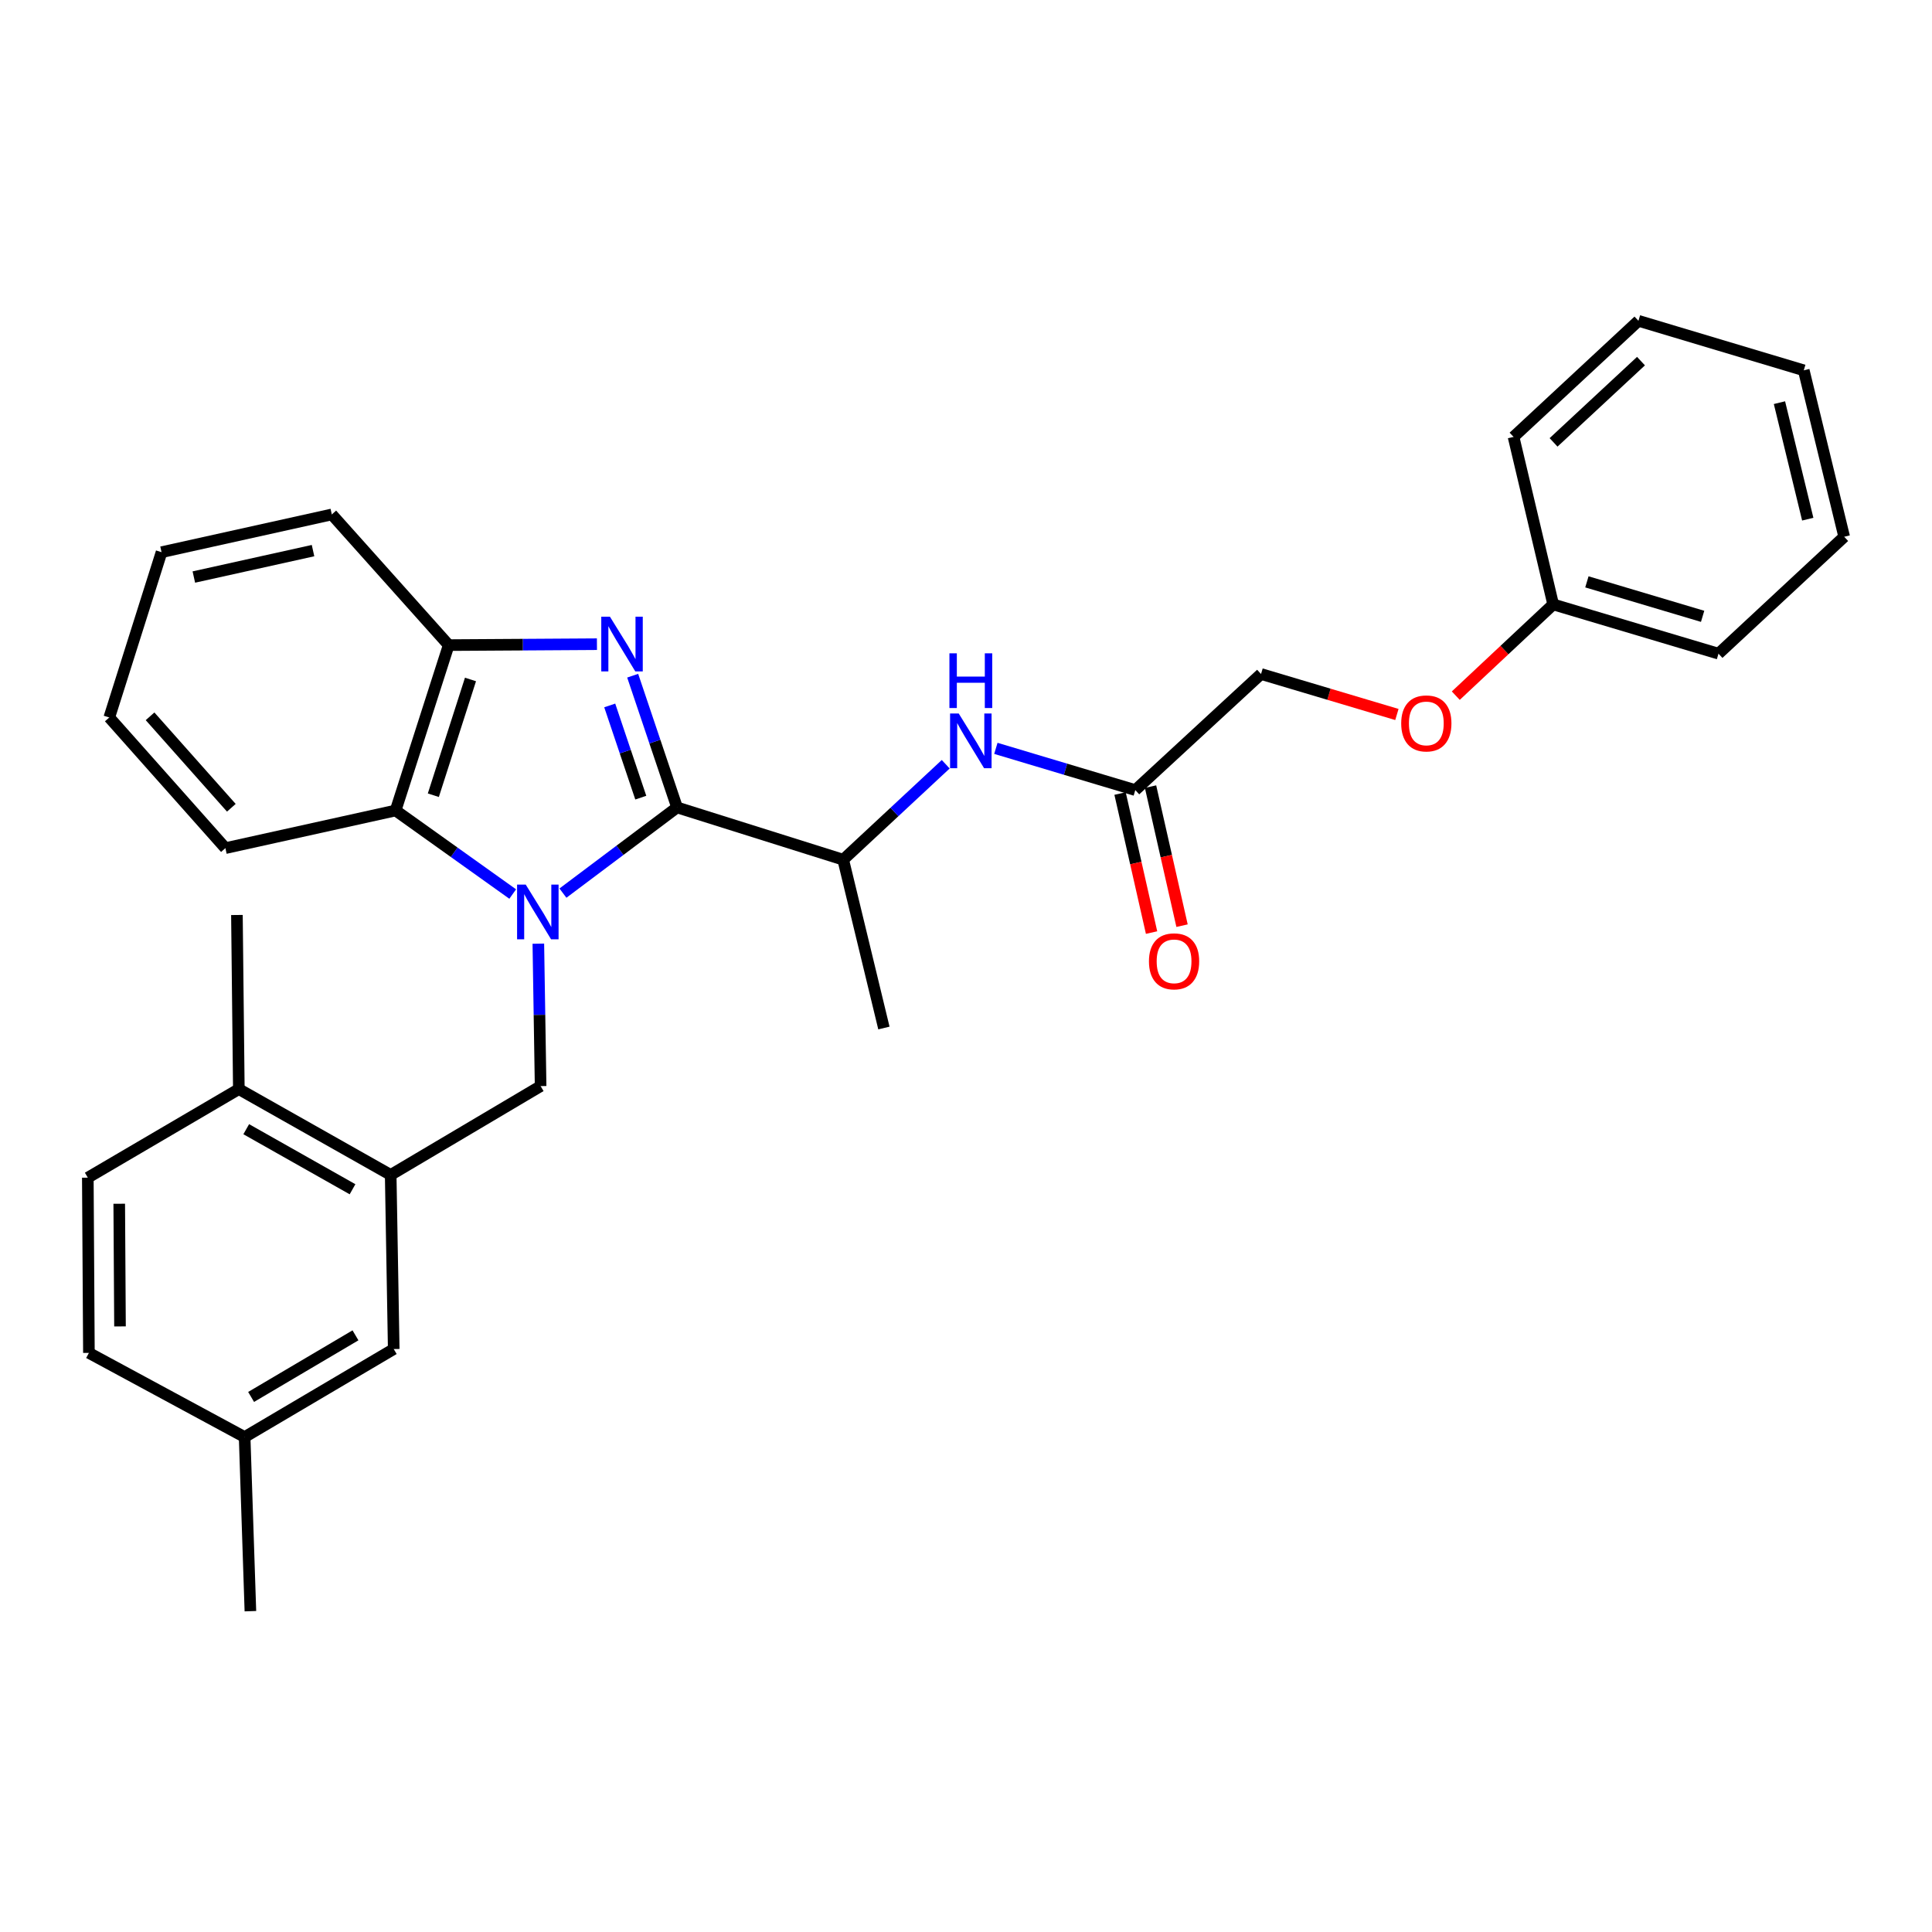 <?xml version='1.0' encoding='iso-8859-1'?>
<svg version='1.1' baseProfile='full'
              xmlns='http://www.w3.org/2000/svg'
                      xmlns:rdkit='http://www.rdkit.org/xml'
                      xmlns:xlink='http://www.w3.org/1999/xlink'
                  xml:space='preserve'
width='1000px' height='1000px' viewBox='0 0 1000 1000'>
<!-- END OF HEADER -->
<rect style='opacity:1.0;fill:#FFFFFF;stroke:none' width='1000' height='1000' x='0' y='0'> </rect>
<path class='bond-0' d='M 291.373,462.278 L 320.908,440.101' style='fill:none;fill-rule:evenodd;stroke:#0000FF;stroke-width:6px;stroke-linecap:butt;stroke-linejoin:miter;stroke-opacity:1' />
<path class='bond-0' d='M 320.908,440.101 L 350.444,417.925' style='fill:none;fill-rule:evenodd;stroke:#000000;stroke-width:6px;stroke-linecap:butt;stroke-linejoin:miter;stroke-opacity:1' />
<path class='bond-2' d='M 265.379,462.756 L 235.075,441.131' style='fill:none;fill-rule:evenodd;stroke:#0000FF;stroke-width:6px;stroke-linecap:butt;stroke-linejoin:miter;stroke-opacity:1' />
<path class='bond-2' d='M 235.075,441.131 L 204.77,419.506' style='fill:none;fill-rule:evenodd;stroke:#000000;stroke-width:6px;stroke-linecap:butt;stroke-linejoin:miter;stroke-opacity:1' />
<path class='bond-3' d='M 278.642,488.447 L 279.23,525.304' style='fill:none;fill-rule:evenodd;stroke:#0000FF;stroke-width:6px;stroke-linecap:butt;stroke-linejoin:miter;stroke-opacity:1' />
<path class='bond-3' d='M 279.23,525.304 L 279.818,562.161' style='fill:none;fill-rule:evenodd;stroke:#000000;stroke-width:6px;stroke-linecap:butt;stroke-linejoin:miter;stroke-opacity:1' />
<path class='bond-1' d='M 350.444,417.925 L 338.961,383.834' style='fill:none;fill-rule:evenodd;stroke:#000000;stroke-width:6px;stroke-linecap:butt;stroke-linejoin:miter;stroke-opacity:1' />
<path class='bond-1' d='M 338.961,383.834 L 327.477,349.742' style='fill:none;fill-rule:evenodd;stroke:#0000FF;stroke-width:6px;stroke-linecap:butt;stroke-linejoin:miter;stroke-opacity:1' />
<path class='bond-1' d='M 331.669,412.861 L 323.631,388.997' style='fill:none;fill-rule:evenodd;stroke:#000000;stroke-width:6px;stroke-linecap:butt;stroke-linejoin:miter;stroke-opacity:1' />
<path class='bond-1' d='M 323.631,388.997 L 315.593,365.133' style='fill:none;fill-rule:evenodd;stroke:#0000FF;stroke-width:6px;stroke-linecap:butt;stroke-linejoin:miter;stroke-opacity:1' />
<path class='bond-6' d='M 350.444,417.925 L 436.437,444.975' style='fill:none;fill-rule:evenodd;stroke:#000000;stroke-width:6px;stroke-linecap:butt;stroke-linejoin:miter;stroke-opacity:1' />
<path class='bond-30' d='M 308.973,333.432 L 270.608,333.67' style='fill:none;fill-rule:evenodd;stroke:#0000FF;stroke-width:6px;stroke-linecap:butt;stroke-linejoin:miter;stroke-opacity:1' />
<path class='bond-30' d='M 270.608,333.67 L 232.242,333.908' style='fill:none;fill-rule:evenodd;stroke:#000000;stroke-width:6px;stroke-linecap:butt;stroke-linejoin:miter;stroke-opacity:1' />
<path class='bond-4' d='M 204.77,419.506 L 232.242,333.908' style='fill:none;fill-rule:evenodd;stroke:#000000;stroke-width:6px;stroke-linecap:butt;stroke-linejoin:miter;stroke-opacity:1' />
<path class='bond-4' d='M 224.293,411.61 L 243.524,351.691' style='fill:none;fill-rule:evenodd;stroke:#000000;stroke-width:6px;stroke-linecap:butt;stroke-linejoin:miter;stroke-opacity:1' />
<path class='bond-18' d='M 204.77,419.506 L 116.665,438.99' style='fill:none;fill-rule:evenodd;stroke:#000000;stroke-width:6px;stroke-linecap:butt;stroke-linejoin:miter;stroke-opacity:1' />
<path class='bond-5' d='M 279.818,562.161 L 202.218,608.137' style='fill:none;fill-rule:evenodd;stroke:#000000;stroke-width:6px;stroke-linecap:butt;stroke-linejoin:miter;stroke-opacity:1' />
<path class='bond-19' d='M 232.242,333.908 L 171.744,266.275' style='fill:none;fill-rule:evenodd;stroke:#000000;stroke-width:6px;stroke-linecap:butt;stroke-linejoin:miter;stroke-opacity:1' />
<path class='bond-9' d='M 202.218,608.137 L 123.621,563.724' style='fill:none;fill-rule:evenodd;stroke:#000000;stroke-width:6px;stroke-linecap:butt;stroke-linejoin:miter;stroke-opacity:1' />
<path class='bond-9' d='M 182.47,615.558 L 127.452,584.469' style='fill:none;fill-rule:evenodd;stroke:#000000;stroke-width:6px;stroke-linecap:butt;stroke-linejoin:miter;stroke-opacity:1' />
<path class='bond-10' d='M 202.218,608.137 L 203.791,698.264' style='fill:none;fill-rule:evenodd;stroke:#000000;stroke-width:6px;stroke-linecap:butt;stroke-linejoin:miter;stroke-opacity:1' />
<path class='bond-7' d='M 436.437,444.975 L 462.97,420.272' style='fill:none;fill-rule:evenodd;stroke:#000000;stroke-width:6px;stroke-linecap:butt;stroke-linejoin:miter;stroke-opacity:1' />
<path class='bond-7' d='M 462.97,420.272 L 489.502,395.57' style='fill:none;fill-rule:evenodd;stroke:#0000FF;stroke-width:6px;stroke-linecap:butt;stroke-linejoin:miter;stroke-opacity:1' />
<path class='bond-20' d='M 436.437,444.975 L 457.511,532.1' style='fill:none;fill-rule:evenodd;stroke:#000000;stroke-width:6px;stroke-linecap:butt;stroke-linejoin:miter;stroke-opacity:1' />
<path class='bond-8' d='M 515.46,387.349 L 551.544,398.148' style='fill:none;fill-rule:evenodd;stroke:#0000FF;stroke-width:6px;stroke-linecap:butt;stroke-linejoin:miter;stroke-opacity:1' />
<path class='bond-8' d='M 551.544,398.148 L 587.629,408.947' style='fill:none;fill-rule:evenodd;stroke:#000000;stroke-width:6px;stroke-linecap:butt;stroke-linejoin:miter;stroke-opacity:1' />
<path class='bond-11' d='M 579.741,410.735 L 587.895,446.717' style='fill:none;fill-rule:evenodd;stroke:#000000;stroke-width:6px;stroke-linecap:butt;stroke-linejoin:miter;stroke-opacity:1' />
<path class='bond-11' d='M 587.895,446.717 L 596.049,482.699' style='fill:none;fill-rule:evenodd;stroke:#FF0000;stroke-width:6px;stroke-linecap:butt;stroke-linejoin:miter;stroke-opacity:1' />
<path class='bond-11' d='M 595.517,407.16 L 603.671,443.142' style='fill:none;fill-rule:evenodd;stroke:#000000;stroke-width:6px;stroke-linecap:butt;stroke-linejoin:miter;stroke-opacity:1' />
<path class='bond-11' d='M 603.671,443.142 L 611.825,479.124' style='fill:none;fill-rule:evenodd;stroke:#FF0000;stroke-width:6px;stroke-linecap:butt;stroke-linejoin:miter;stroke-opacity:1' />
<path class='bond-14' d='M 587.629,408.947 L 652.71,348.862' style='fill:none;fill-rule:evenodd;stroke:#000000;stroke-width:6px;stroke-linecap:butt;stroke-linejoin:miter;stroke-opacity:1' />
<path class='bond-12' d='M 123.621,563.724 L 45.455,609.556' style='fill:none;fill-rule:evenodd;stroke:#000000;stroke-width:6px;stroke-linecap:butt;stroke-linejoin:miter;stroke-opacity:1' />
<path class='bond-21' d='M 123.621,563.724 L 122.632,473.597' style='fill:none;fill-rule:evenodd;stroke:#000000;stroke-width:6px;stroke-linecap:butt;stroke-linejoin:miter;stroke-opacity:1' />
<path class='bond-15' d='M 203.791,698.264 L 126.622,743.817' style='fill:none;fill-rule:evenodd;stroke:#000000;stroke-width:6px;stroke-linecap:butt;stroke-linejoin:miter;stroke-opacity:1' />
<path class='bond-15' d='M 183.992,691.167 L 129.974,723.054' style='fill:none;fill-rule:evenodd;stroke:#000000;stroke-width:6px;stroke-linecap:butt;stroke-linejoin:miter;stroke-opacity:1' />
<path class='bond-32' d='M 45.455,609.556 L 46.021,700.259' style='fill:none;fill-rule:evenodd;stroke:#000000;stroke-width:6px;stroke-linecap:butt;stroke-linejoin:miter;stroke-opacity:1' />
<path class='bond-32' d='M 61.715,623.061 L 62.111,686.552' style='fill:none;fill-rule:evenodd;stroke:#000000;stroke-width:6px;stroke-linecap:butt;stroke-linejoin:miter;stroke-opacity:1' />
<path class='bond-13' d='M 723.032,369.818 L 687.871,359.34' style='fill:none;fill-rule:evenodd;stroke:#FF0000;stroke-width:6px;stroke-linecap:butt;stroke-linejoin:miter;stroke-opacity:1' />
<path class='bond-13' d='M 687.871,359.34 L 652.71,348.862' style='fill:none;fill-rule:evenodd;stroke:#000000;stroke-width:6px;stroke-linecap:butt;stroke-linejoin:miter;stroke-opacity:1' />
<path class='bond-17' d='M 753.513,360.07 L 778.716,336.457' style='fill:none;fill-rule:evenodd;stroke:#FF0000;stroke-width:6px;stroke-linecap:butt;stroke-linejoin:miter;stroke-opacity:1' />
<path class='bond-17' d='M 778.716,336.457 L 803.92,312.844' style='fill:none;fill-rule:evenodd;stroke:#000000;stroke-width:6px;stroke-linecap:butt;stroke-linejoin:miter;stroke-opacity:1' />
<path class='bond-16' d='M 126.622,743.817 L 46.021,700.259' style='fill:none;fill-rule:evenodd;stroke:#000000;stroke-width:6px;stroke-linecap:butt;stroke-linejoin:miter;stroke-opacity:1' />
<path class='bond-22' d='M 126.622,743.817 L 129.606,833.944' style='fill:none;fill-rule:evenodd;stroke:#000000;stroke-width:6px;stroke-linecap:butt;stroke-linejoin:miter;stroke-opacity:1' />
<path class='bond-23' d='M 803.92,312.844 L 889.491,338.339' style='fill:none;fill-rule:evenodd;stroke:#000000;stroke-width:6px;stroke-linecap:butt;stroke-linejoin:miter;stroke-opacity:1' />
<path class='bond-23' d='M 821.374,301.165 L 881.274,319.012' style='fill:none;fill-rule:evenodd;stroke:#000000;stroke-width:6px;stroke-linecap:butt;stroke-linejoin:miter;stroke-opacity:1' />
<path class='bond-24' d='M 803.92,312.844 L 783.412,226.14' style='fill:none;fill-rule:evenodd;stroke:#000000;stroke-width:6px;stroke-linecap:butt;stroke-linejoin:miter;stroke-opacity:1' />
<path class='bond-25' d='M 116.665,438.99 L 56.562,371.365' style='fill:none;fill-rule:evenodd;stroke:#000000;stroke-width:6px;stroke-linecap:butt;stroke-linejoin:miter;stroke-opacity:1' />
<path class='bond-25' d='M 119.74,418.1 L 77.668,370.763' style='fill:none;fill-rule:evenodd;stroke:#000000;stroke-width:6px;stroke-linecap:butt;stroke-linejoin:miter;stroke-opacity:1' />
<path class='bond-31' d='M 171.744,266.275 L 83.612,285.812' style='fill:none;fill-rule:evenodd;stroke:#000000;stroke-width:6px;stroke-linecap:butt;stroke-linejoin:miter;stroke-opacity:1' />
<path class='bond-31' d='M 162.025,284.998 L 100.333,298.674' style='fill:none;fill-rule:evenodd;stroke:#000000;stroke-width:6px;stroke-linecap:butt;stroke-linejoin:miter;stroke-opacity:1' />
<path class='bond-28' d='M 889.491,338.339 L 954.545,277.823' style='fill:none;fill-rule:evenodd;stroke:#000000;stroke-width:6px;stroke-linecap:butt;stroke-linejoin:miter;stroke-opacity:1' />
<path class='bond-27' d='M 783.412,226.14 L 848.053,166.056' style='fill:none;fill-rule:evenodd;stroke:#000000;stroke-width:6px;stroke-linecap:butt;stroke-linejoin:miter;stroke-opacity:1' />
<path class='bond-27' d='M 804.122,228.976 L 849.37,186.916' style='fill:none;fill-rule:evenodd;stroke:#000000;stroke-width:6px;stroke-linecap:butt;stroke-linejoin:miter;stroke-opacity:1' />
<path class='bond-26' d='M 56.562,371.365 L 83.612,285.812' style='fill:none;fill-rule:evenodd;stroke:#000000;stroke-width:6px;stroke-linecap:butt;stroke-linejoin:miter;stroke-opacity:1' />
<path class='bond-29' d='M 848.053,166.056 L 933.625,191.677' style='fill:none;fill-rule:evenodd;stroke:#000000;stroke-width:6px;stroke-linecap:butt;stroke-linejoin:miter;stroke-opacity:1' />
<path class='bond-33' d='M 954.545,277.823 L 933.625,191.677' style='fill:none;fill-rule:evenodd;stroke:#000000;stroke-width:6px;stroke-linecap:butt;stroke-linejoin:miter;stroke-opacity:1' />
<path class='bond-33' d='M 935.688,268.718 L 921.044,208.416' style='fill:none;fill-rule:evenodd;stroke:#000000;stroke-width:6px;stroke-linecap:butt;stroke-linejoin:miter;stroke-opacity:1' />
<path  class='atom-0' d='M 272.12 457.874
L 281.4 472.874
Q 282.32 474.354, 283.8 477.034
Q 285.28 479.714, 285.36 479.874
L 285.36 457.874
L 289.12 457.874
L 289.12 486.194
L 285.24 486.194
L 275.28 469.794
Q 274.12 467.874, 272.88 465.674
Q 271.68 463.474, 271.32 462.794
L 271.32 486.194
L 267.64 486.194
L 267.64 457.874
L 272.12 457.874
' fill='#0000FF'/>
<path  class='atom-2' d='M 315.696 319.191
L 324.976 334.191
Q 325.896 335.671, 327.376 338.351
Q 328.856 341.031, 328.936 341.191
L 328.936 319.191
L 332.696 319.191
L 332.696 347.511
L 328.816 347.511
L 318.856 331.111
Q 317.696 329.191, 316.456 326.991
Q 315.256 324.791, 314.896 324.111
L 314.896 347.511
L 311.216 347.511
L 311.216 319.191
L 315.696 319.191
' fill='#0000FF'/>
<path  class='atom-8' d='M 496.238 369.31
L 505.518 384.31
Q 506.438 385.79, 507.918 388.47
Q 509.398 391.15, 509.478 391.31
L 509.478 369.31
L 513.238 369.31
L 513.238 397.63
L 509.358 397.63
L 499.398 381.23
Q 498.238 379.31, 496.998 377.11
Q 495.798 374.91, 495.438 374.23
L 495.438 397.63
L 491.758 397.63
L 491.758 369.31
L 496.238 369.31
' fill='#0000FF'/>
<path  class='atom-8' d='M 491.418 338.158
L 495.258 338.158
L 495.258 350.198
L 509.738 350.198
L 509.738 338.158
L 513.578 338.158
L 513.578 366.478
L 509.738 366.478
L 509.738 353.398
L 495.258 353.398
L 495.258 366.478
L 491.418 366.478
L 491.418 338.158
' fill='#0000FF'/>
<path  class='atom-12' d='M 594.696 497.582
Q 594.696 490.782, 598.056 486.982
Q 601.416 483.182, 607.696 483.182
Q 613.976 483.182, 617.336 486.982
Q 620.696 490.782, 620.696 497.582
Q 620.696 504.462, 617.296 508.382
Q 613.896 512.262, 607.696 512.262
Q 601.456 512.262, 598.056 508.382
Q 594.696 504.502, 594.696 497.582
M 607.696 509.062
Q 612.016 509.062, 614.336 506.182
Q 616.696 503.262, 616.696 497.582
Q 616.696 492.022, 614.336 489.222
Q 612.016 486.382, 607.696 486.382
Q 603.376 486.382, 601.016 489.182
Q 598.696 491.982, 598.696 497.582
Q 598.696 503.302, 601.016 506.182
Q 603.376 509.062, 607.696 509.062
' fill='#FF0000'/>
<path  class='atom-14' d='M 725.263 374.437
Q 725.263 367.637, 728.623 363.837
Q 731.983 360.037, 738.263 360.037
Q 744.543 360.037, 747.903 363.837
Q 751.263 367.637, 751.263 374.437
Q 751.263 381.317, 747.863 385.237
Q 744.463 389.117, 738.263 389.117
Q 732.023 389.117, 728.623 385.237
Q 725.263 381.357, 725.263 374.437
M 738.263 385.917
Q 742.583 385.917, 744.903 383.037
Q 747.263 380.117, 747.263 374.437
Q 747.263 368.877, 744.903 366.077
Q 742.583 363.237, 738.263 363.237
Q 733.943 363.237, 731.583 366.037
Q 729.263 368.837, 729.263 374.437
Q 729.263 380.157, 731.583 383.037
Q 733.943 385.917, 738.263 385.917
' fill='#FF0000'/>
</svg>
